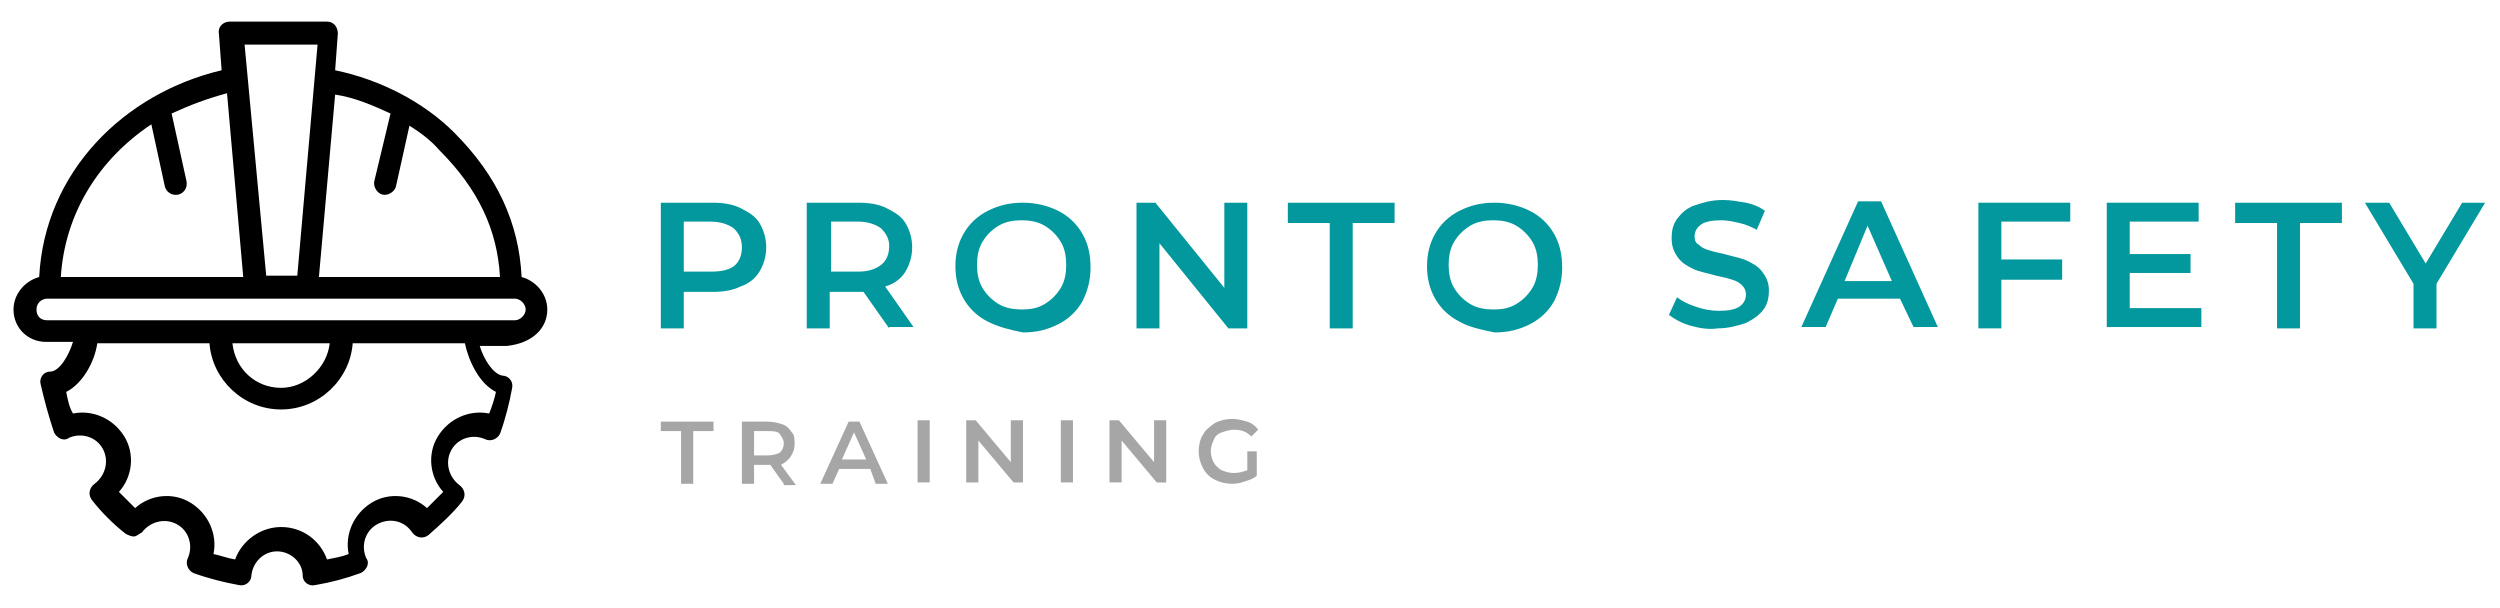<?xml version="1.0" encoding="utf-8"?>
<!-- Generator: Adobe Illustrator 24.3.0, SVG Export Plug-In . SVG Version: 6.00 Build 0)  -->
<svg width="185" height="45" version="1.1" id="Layer_1" xmlns="http://www.w3.org/2000/svg" xmlns:xlink="http://www.w3.org/1999/xlink" x="0px" y="0px"
	 viewBox="0 0 185 45" style="enable-background:new 0 0 185 45;" xml:space="preserve">
<style type="text/css">
	.st0{fill:#03989E;}
	.st1{fill:#A6A6A6;}
</style>
<g>
	<path d="M40.5,22.9c0-1.1-0.8-2.1-1.9-2.4c-0.2-4-1.8-7.5-5-10.7c-2.2-2.2-5.4-3.9-8.8-4.6l0.2-2.7c0-0.5-0.3-0.9-0.8-0.9h-7.2
		c-0.5,0-0.9,0.4-0.8,0.9l0.2,2.7C9.2,6.9,3.3,12.7,2.9,20.5C1.8,20.8,1,21.8,1,22.9c0,1.4,1.1,2.4,2.4,2.4h2c-0.3,1-1,2.2-1.7,2.2
		c-0.5,0-0.8,0.5-0.7,0.9C3.3,29.7,3.6,30.8,4,32c0.2,0.4,0.7,0.7,1.1,0.4c0.9-0.4,2-0.1,2.5,0.8c0.5,0.9,0.2,2-0.6,2.6
		c-0.4,0.3-0.5,0.8-0.2,1.2c0.7,0.9,1.6,1.8,2.5,2.5c0.2,0.1,0.4,0.2,0.6,0.2c0.2,0,0.4-0.2,0.6-0.3c0.6-0.8,1.7-1.1,2.6-0.6
		c0.9,0.5,1.2,1.6,0.8,2.5c-0.2,0.4,0,0.9,0.4,1.1c1.1,0.4,2.3,0.7,3.4,0.9c0.5,0.1,0.9-0.3,0.9-0.7c0.1-1,0.9-1.8,1.9-1.8
		c1,0,1.9,0.8,1.9,1.8c0,0.5,0.5,0.8,0.9,0.7c1.2-0.2,2.3-0.5,3.4-0.9c0.4-0.2,0.7-0.7,0.4-1.1c-0.4-0.9-0.1-2,0.8-2.5
		c0.9-0.5,2-0.3,2.6,0.6c0.3,0.4,0.8,0.5,1.2,0.2c0.9-0.8,1.8-1.6,2.5-2.5c0.3-0.4,0.2-0.9-0.2-1.2c-0.8-0.6-1.1-1.7-0.6-2.6
		c0.5-0.9,1.6-1.2,2.5-0.8c0.4,0.2,0.9,0,1.1-0.4c0.4-1.1,0.7-2.3,0.9-3.4c0.1-0.5-0.3-0.9-0.7-0.9c-0.7-0.1-1.4-1.2-1.7-2.2h2
		C39.4,25.4,40.5,24.3,40.5,22.9z M28.9,8.4l-1.2,5c-0.1,0.4,0.2,0.9,0.6,1c0.4,0.1,0.9-0.2,1-0.6l1-4.5c0.8,0.5,1.6,1.1,2.2,1.8
		c2.9,2.9,4.3,5.9,4.5,9.4H23.6l1.2-13.5C26.2,7.2,27.6,7.8,28.9,8.4z M23.5,3.3l-1.5,17.1h-2.3L18.1,3.3H23.5z M11.2,9.2l1,4.6
		c0.1,0.4,0.5,0.7,1,0.6c0.4-0.1,0.7-0.5,0.6-1l-1.1-5c1.3-0.6,2.6-1.1,4.1-1.5L18,20.5H4.5C4.8,15.8,7.3,11.8,11.2,9.2z M2.7,22.9
		c0-0.5,0.4-0.8,0.8-0.8h34.6c0.4,0,0.8,0.4,0.8,0.8s-0.4,0.8-0.8,0.8H3.5C3,23.7,2.7,23.4,2.7,22.9z M24.4,25.4
		c-0.2,1.8-1.8,3.3-3.6,3.3c-1.9,0-3.4-1.4-3.6-3.3H24.4z M36.2,30.6c-1.5-0.3-3,0.4-3.8,1.7c-0.8,1.3-0.6,3,0.4,4.1
		c-0.4,0.4-0.8,0.8-1.2,1.2c-1.1-1-2.8-1.2-4.1-0.4c-1.3,0.8-2,2.3-1.7,3.8c-0.5,0.2-1.1,0.3-1.6,0.4c-0.5-1.4-1.8-2.4-3.4-2.4
		c-1.5,0-2.9,1-3.4,2.4c-0.6-0.1-1.1-0.3-1.6-0.4c0.3-1.5-0.4-3-1.7-3.8c-1.3-0.8-3-0.6-4.1,0.4c-0.4-0.4-0.8-0.8-1.2-1.2
		c1-1.1,1.2-2.8,0.4-4.1c-0.8-1.3-2.3-2-3.8-1.7C5.1,30.1,5,29.5,4.9,29c1.2-0.6,2.1-2.2,2.3-3.6h8.3c0.2,2.7,2.5,4.9,5.3,4.9
		c2.8,0,5.1-2.2,5.3-4.9h8.3c0.3,1.4,1.1,3,2.3,3.6C36.6,29.5,36.4,30.1,36.2,30.6z"/>
	<g>
		<g>
			<g>
				<path class="st0" d="M54.8,15.4c0.6,0.3,1.1,0.6,1.4,1.1c0.3,0.5,0.5,1.1,0.5,1.8c0,0.7-0.2,1.3-0.5,1.8s-0.8,0.9-1.4,1.1
					c-0.6,0.3-1.3,0.4-2.1,0.4h-2.1v2.7h-1.7V15h3.8C53.5,15,54.2,15.1,54.8,15.4z M54.3,19.7c0.4-0.3,0.6-0.8,0.6-1.4
					c0-0.6-0.2-1-0.6-1.4c-0.4-0.3-1-0.5-1.7-0.5h-2v3.7h2C53.3,20.1,53.9,20,54.3,19.7z"/>
			</g>
			<g>
				<path class="st0" d="M65.8,24.3l-1.9-2.7c-0.1,0-0.2,0-0.4,0h-2.1v2.7h-1.7V15h3.8c0.8,0,1.5,0.1,2.1,0.4
					c0.6,0.3,1.1,0.6,1.4,1.1c0.3,0.5,0.5,1.1,0.5,1.8c0,0.7-0.2,1.3-0.5,1.8c-0.3,0.5-0.8,0.9-1.5,1.1l2.1,3H65.8z M65.2,16.9
					c-0.4-0.3-1-0.5-1.7-0.5h-2v3.7h2c0.8,0,1.3-0.2,1.7-0.5c0.4-0.3,0.6-0.8,0.6-1.4C65.8,17.7,65.6,17.3,65.2,16.9z"/>
			</g>
			<g>
				<path class="st0" d="M73.1,23.8c-0.8-0.4-1.4-1-1.8-1.7c-0.4-0.7-0.6-1.5-0.6-2.4c0-0.9,0.2-1.7,0.6-2.4c0.4-0.7,1-1.3,1.8-1.7
					c0.8-0.4,1.6-0.6,2.6-0.6c0.9,0,1.8,0.2,2.6,0.6c0.8,0.4,1.4,1,1.8,1.7c0.4,0.7,0.6,1.5,0.6,2.5c0,0.9-0.2,1.7-0.6,2.5
					c-0.4,0.7-1,1.3-1.8,1.7c-0.8,0.4-1.6,0.6-2.6,0.6C74.7,24.4,73.9,24.2,73.1,23.8z M77.3,22.5c0.5-0.3,0.9-0.7,1.2-1.2
					c0.3-0.5,0.4-1.1,0.4-1.7c0-0.6-0.1-1.2-0.4-1.7c-0.3-0.5-0.7-0.9-1.2-1.2c-0.5-0.3-1.1-0.4-1.7-0.4c-0.6,0-1.2,0.1-1.7,0.4
					c-0.5,0.3-0.9,0.7-1.2,1.2c-0.3,0.5-0.4,1.1-0.4,1.7c0,0.6,0.1,1.2,0.4,1.7c0.3,0.5,0.7,0.9,1.2,1.2c0.5,0.3,1.1,0.4,1.7,0.4
					C76.3,22.9,76.8,22.8,77.3,22.5z"/>
			</g>
			<g>
				<path class="st0" d="M92.3,15v9.3h-1.4L85.8,18v6.3h-1.7V15h1.4l5.1,6.3V15H92.3z"/>
			</g>
			<g>
				<path class="st0" d="M98.4,16.5h-3.1V15h7.9v1.5h-3.1v7.8h-1.7V16.5z"/>
			</g>
			<g>
				<path class="st0" d="M108,23.8c-0.8-0.4-1.4-1-1.8-1.7c-0.4-0.7-0.6-1.5-0.6-2.4c0-0.9,0.2-1.7,0.6-2.4c0.4-0.7,1-1.3,1.8-1.7
					c0.8-0.4,1.6-0.6,2.6-0.6c0.9,0,1.8,0.2,2.6,0.6c0.8,0.4,1.4,1,1.8,1.7c0.4,0.7,0.6,1.5,0.6,2.5c0,0.9-0.2,1.7-0.6,2.5
					c-0.4,0.7-1,1.3-1.8,1.7c-0.8,0.4-1.6,0.6-2.6,0.6C109.6,24.4,108.7,24.2,108,23.8z M112.2,22.5c0.5-0.3,0.9-0.7,1.2-1.2
					c0.3-0.5,0.4-1.1,0.4-1.7c0-0.6-0.1-1.2-0.4-1.7c-0.3-0.5-0.7-0.9-1.2-1.2c-0.5-0.3-1.1-0.4-1.7-0.4c-0.6,0-1.2,0.1-1.7,0.4
					c-0.5,0.3-0.9,0.7-1.2,1.2c-0.3,0.5-0.4,1.1-0.4,1.7c0,0.6,0.1,1.2,0.4,1.7c0.3,0.5,0.7,0.9,1.2,1.2c0.5,0.3,1.1,0.4,1.7,0.4
					C111.2,22.9,111.7,22.8,112.2,22.5z"/>
			</g>
			<g>
				<path class="st0" d="M125.1,24.1c-0.7-0.2-1.2-0.5-1.6-0.8l0.6-1.3c0.4,0.3,0.8,0.5,1.4,0.7c0.6,0.2,1.1,0.3,1.7,0.3
					c0.7,0,1.2-0.1,1.5-0.3c0.3-0.2,0.5-0.5,0.5-0.9c0-0.3-0.1-0.5-0.3-0.7c-0.2-0.2-0.4-0.3-0.7-0.4c-0.3-0.1-0.7-0.2-1.2-0.3
					c-0.7-0.2-1.3-0.3-1.7-0.5s-0.8-0.4-1.1-0.8c-0.3-0.4-0.5-0.8-0.5-1.5c0-0.5,0.1-1,0.4-1.4s0.7-0.8,1.3-1
					c0.6-0.2,1.2-0.4,2.1-0.4c0.6,0,1.1,0.1,1.7,0.2c0.5,0.1,1,0.3,1.4,0.6L130,17c-0.4-0.2-0.8-0.4-1.3-0.5
					c-0.4-0.1-0.9-0.2-1.3-0.2c-0.7,0-1.2,0.1-1.5,0.3c-0.3,0.2-0.5,0.5-0.5,0.9c0,0.3,0.1,0.5,0.3,0.6c0.2,0.2,0.4,0.3,0.7,0.4
					c0.3,0.1,0.7,0.2,1.2,0.3c0.7,0.2,1.3,0.3,1.7,0.5c0.4,0.2,0.8,0.4,1.1,0.8c0.3,0.4,0.5,0.8,0.5,1.4c0,0.5-0.1,1-0.4,1.4
					s-0.7,0.7-1.3,1c-0.6,0.2-1.3,0.4-2.1,0.4C126.5,24.4,125.8,24.3,125.1,24.1z"/>
			</g>
			<g>
				<path class="st0" d="M140.6,22.1H136l-0.9,2.1h-1.8l4.2-9.3h1.7l4.2,9.3h-1.8L140.6,22.1z M140,20.8l-1.8-4.1l-1.7,4.1H140z"/>
			</g>
			<g>
				<path class="st0" d="M148.1,16.4v2.8h4.5v1.5h-4.5v3.6h-1.7V15h6.8v1.4H148.1z"/>
			</g>
			<g>
				<path class="st0" d="M162.9,22.8v1.4h-7V15h6.8v1.4h-5.1v2.4h4.5v1.4h-4.5v2.6H162.9z"/>
			</g>
			<g>
				<path class="st0" d="M168.5,16.5h-3.1V15h7.9v1.5h-3.1v7.8h-1.7V16.5z"/>
			</g>
			<g>
				<path class="st0" d="M180.3,21v3.3h-1.7V21l-3.6-6h1.8l2.7,4.5l2.7-4.5h1.7L180.3,21z"/>
			</g>
		</g>
		<g>
			<g>
				<path class="st1" d="M50.4,31.9h-1.5v-0.7h3.9v0.7h-1.5v3.9h-0.9V31.9z"/>
			</g>
			<g>
				<path class="st1" d="M58,35.8L57,34.4c0,0-0.1,0-0.2,0h-1v1.4h-0.9v-4.6h1.9c0.4,0,0.8,0.1,1.1,0.2c0.3,0.1,0.5,0.3,0.7,0.6
					c0.2,0.2,0.2,0.5,0.2,0.9c0,0.3-0.1,0.6-0.3,0.9c-0.2,0.3-0.4,0.4-0.7,0.6l1.1,1.5H58z M57.7,32.1c-0.2-0.2-0.5-0.2-0.9-0.2h-1
					v1.8h1c0.4,0,0.7-0.1,0.9-0.2c0.2-0.2,0.3-0.4,0.3-0.7S57.8,32.3,57.7,32.1z"/>
			</g>
			<g>
				<path class="st1" d="M64.4,34.7h-2.3l-0.5,1.1h-0.9l2.1-4.6h0.8l2.1,4.6h-0.9L64.4,34.7z M64.1,34l-0.9-2l-0.9,2H64.1z"/>
			</g>
			<g>
				<path class="st1" d="M67.9,31.1h0.9v4.6h-0.9V31.1z"/>
			</g>
			<g>
				<path class="st1" d="M75.7,31.1v4.6H75l-2.6-3.1v3.1h-0.9v-4.6h0.7l2.6,3.1v-3.1H75.7z"/>
			</g>
			<g>
				<path class="st1" d="M78.5,31.1h0.9v4.6h-0.9V31.1z"/>
			</g>
			<g>
				<path class="st1" d="M86.3,31.1v4.6h-0.7L83,32.6v3.1h-0.9v-4.6h0.7l2.6,3.1v-3.1H86.3z"/>
			</g>
			<g>
				<path class="st1" d="M92.2,33.4H93v1.8c-0.2,0.2-0.5,0.3-0.8,0.4c-0.3,0.1-0.6,0.2-1,0.2c-0.5,0-0.9-0.1-1.3-0.3
					c-0.4-0.2-0.7-0.5-0.9-0.9c-0.2-0.4-0.3-0.8-0.3-1.2s0.1-0.9,0.3-1.2c0.2-0.4,0.5-0.6,0.9-0.9c0.4-0.2,0.8-0.3,1.3-0.3
					c0.4,0,0.7,0.1,1.1,0.2c0.3,0.1,0.6,0.3,0.8,0.6l-0.5,0.5c-0.4-0.4-0.8-0.5-1.3-0.5c-0.3,0-0.6,0.1-0.9,0.2
					c-0.3,0.1-0.5,0.3-0.6,0.6c-0.1,0.2-0.2,0.5-0.2,0.8c0,0.3,0.1,0.6,0.2,0.8c0.1,0.2,0.3,0.4,0.6,0.6c0.3,0.1,0.5,0.2,0.9,0.2
					c0.4,0,0.7-0.1,1-0.2V33.4z"/>
			</g>
		</g>
	</g>
</g>
</svg>
